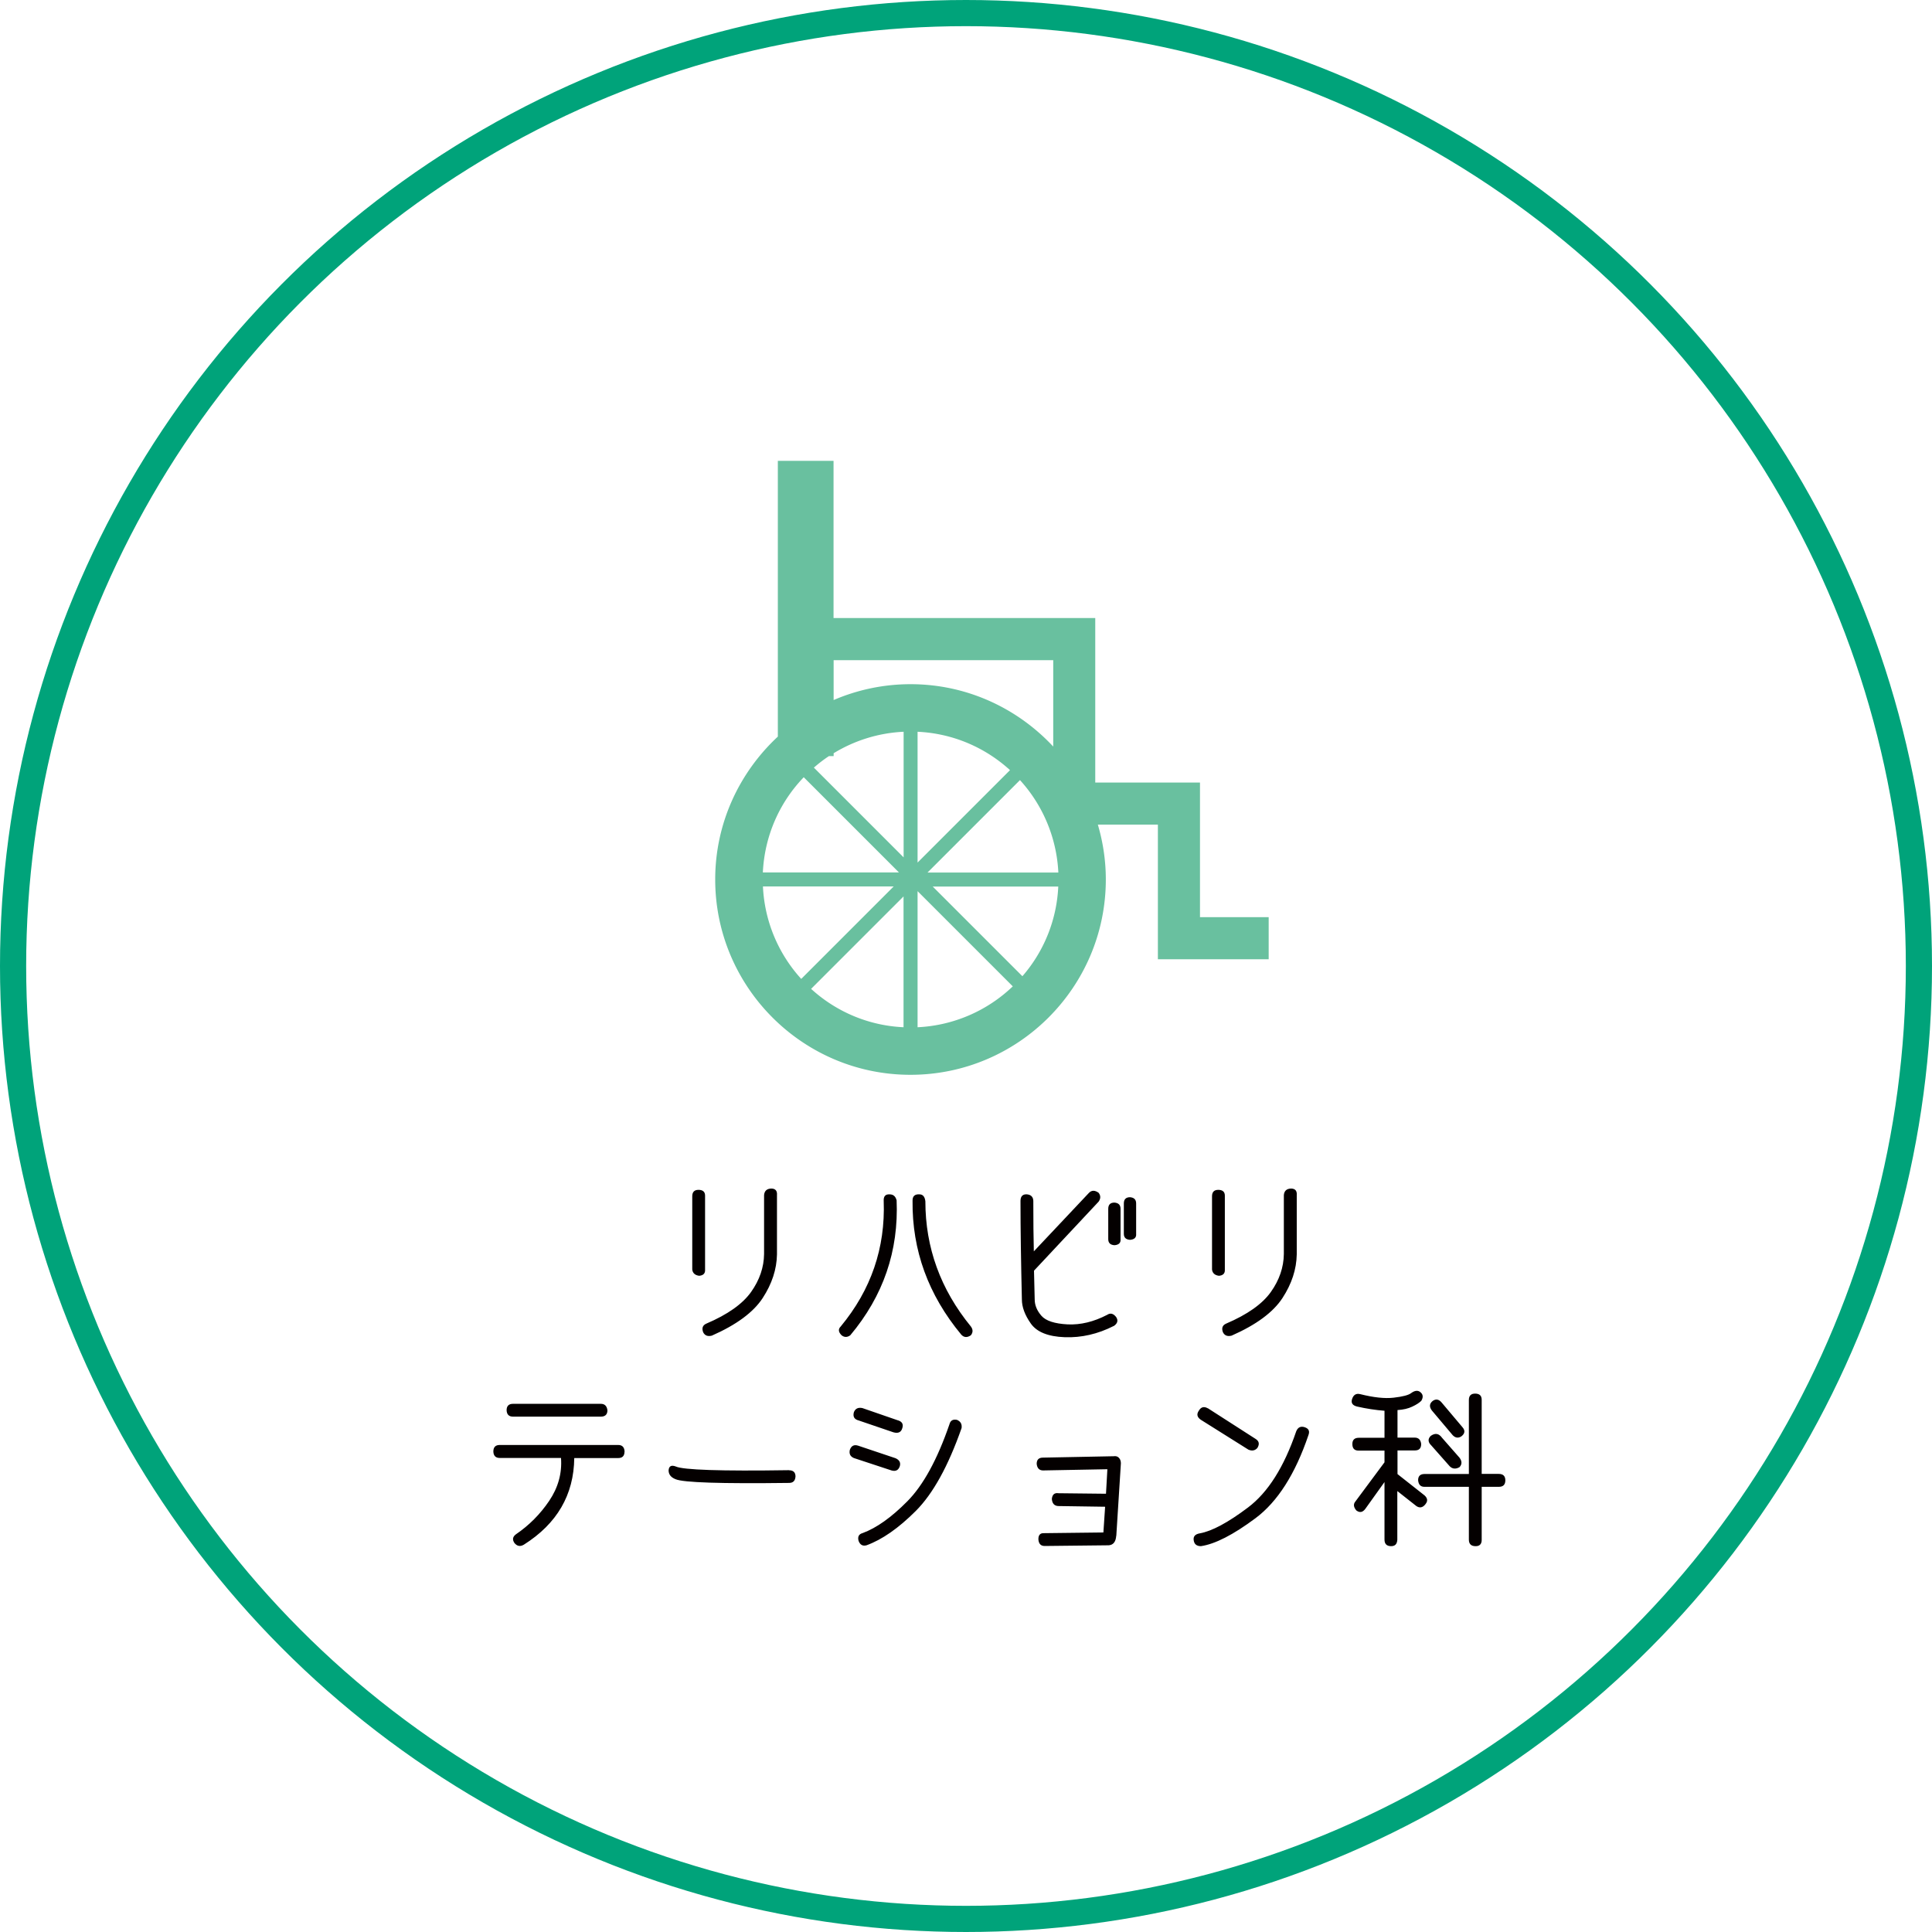 <svg xmlns="http://www.w3.org/2000/svg" data-name="レイヤー 2" viewBox="0 0 223.02 223.02"><g data-name="レイヤー 1"><circle cx="111.51" cy="111.51" r="110" fill="none" stroke="#00a37a" stroke-miterlimit="10" stroke-width="3.02"/><path fill="#040000" d="M81.39 138v8.55c.03.44-.2.68-.68.72-.48-.06-.75-.31-.8-.72v-8.46c0-.49.24-.74.72-.74s.75.21.76.64Zm7.66-.8c.47.01.68.27.64.76v6.84c-.03 1.72-.58 3.4-1.65 5.04s-3.03 3.09-5.87 4.34c-.48.12-.81-.01-1-.39-.18-.48-.06-.81.37-1 2.46-1.05 4.18-2.27 5.16-3.65.98-1.38 1.48-2.84 1.5-4.38v-6.8c.04-.49.32-.75.84-.76Zm14.45 1.33c.25 5.87-1.54 11.07-5.35 15.61-.35.25-.68.25-1 0-.38-.38-.41-.72-.1-1.02 3.5-4.23 5.16-9.06 4.96-14.49-.03-.53.2-.79.68-.76.42 0 .68.22.8.66Zm2.66-.66c.38.01.6.28.66.8 0 5.35 1.75 10.17 5.25 14.45.26.35.26.69 0 1.02-.43.29-.8.26-1.11-.08-3.8-4.58-5.68-9.73-5.62-15.45-.01-.53.26-.78.82-.74Zm22.41 15.19c-1.85.94-3.74 1.37-5.66 1.3-1.93-.07-3.23-.6-3.92-1.58s-1.03-1.91-1.03-2.78c-.1-4.3-.16-8.09-.16-11.39.01-.53.27-.78.76-.74.46.05.7.3.72.74 0 2.36.02 4.3.06 5.84l6.37-6.76c.31-.31.68-.31 1.11 0 .25.33.25.66 0 1.02l-7.46 7.97.08 3.32c0 .66.26 1.29.77 1.88s1.52.92 3.03 1c1.5.07 3.02-.3 4.56-1.1.38-.25.72-.16 1.04.25.26.39.17.74-.27 1.04Zm.08-14.24c.47.04.7.28.7.72v3.5c.04.43-.2.66-.7.7-.48-.03-.72-.26-.72-.7v-3.5c0-.48.24-.72.72-.72Zm1.8-.62c.47.04.7.28.7.72v3.5c.04.43-.2.66-.7.7-.48-.03-.72-.26-.72-.7v-3.5c0-.48.24-.72.72-.72Zm10.94-.2v8.55c.03.44-.2.68-.68.72-.48-.06-.75-.31-.8-.72v-8.46c0-.49.24-.74.72-.74s.75.21.76.64Zm7.66-.8c.47.01.68.27.64.76v6.84c-.03 1.72-.58 3.4-1.65 5.04s-3.03 3.09-5.87 4.34c-.48.12-.81-.01-1-.39-.18-.48-.06-.81.37-1 2.46-1.05 4.18-2.27 5.16-3.65.98-1.38 1.48-2.84 1.5-4.38v-6.8c.04-.49.32-.75.84-.76Zm-76.96 30.39c-.01.48-.25.72-.72.72h-5.08c-.05 4.25-1.99 7.58-5.82 10-.42.25-.78.18-1.09-.2-.26-.39-.2-.72.18-1 1.51-1.03 2.79-2.31 3.83-3.85s1.5-3.19 1.37-4.96h-7.07c-.47 0-.72-.25-.74-.74 0-.51.25-.76.74-.76h13.67c.47 0 .72.26.74.78Zm-13.61-4.8c0-.49.25-.74.74-.74h10.14c.44 0 .7.25.76.76-.01.48-.27.72-.76.72H59.22c-.47 0-.72-.25-.74-.74Zm32.59 6.93c.5 0 .75.23.76.7-.03.51-.27.76-.74.76-7.86.1-12.23-.04-13.11-.43-.53-.21-.8-.55-.8-1.02.04-.49.31-.64.82-.45.85.4 5.2.55 13.07.43Zm7.99-2.84 4.32 1.45c.44.2.61.5.49.92-.16.47-.48.63-.96.49l-4.34-1.43c-.42-.18-.57-.49-.47-.94.17-.48.49-.64.96-.49Zm.49-4.34 4.02 1.39c.55.14.74.45.59.92-.13.48-.47.64-1.02.49l-4.02-1.37c-.51-.13-.69-.45-.55-.96.17-.42.5-.57.98-.47Zm10.98 1.39c.38.18.53.49.47.92-1.54 4.39-3.3 7.58-5.29 9.57s-3.89 3.31-5.68 3.96c-.44.12-.75-.05-.92-.51-.13-.48.03-.78.47-.9 1.6-.59 3.32-1.81 5.16-3.67 1.84-1.86 3.46-4.82 4.86-8.89.12-.46.43-.62.94-.49Zm18.32 13.36c-.05.69-.34 1.05-.86 1.09l-7.38.08c-.44.01-.69-.23-.74-.72-.03-.53.2-.79.66-.76l6.84-.08.2-2.97-5.43-.08c-.44-.03-.68-.3-.72-.82.05-.51.31-.73.76-.66l5.49.06.16-2.83-7.44.14c-.43-.01-.67-.27-.72-.76 0-.48.24-.72.72-.72l8.16-.16c.26-.04.47.02.62.19.15.16.22.37.22.63l-.53 8.38Zm21.81-12.52c.43.16.55.46.37.92-1.52 4.48-3.56 7.67-6.11 9.57s-4.65 2.98-6.29 3.22c-.51 0-.79-.24-.84-.72-.05-.42.19-.67.72-.76 1.39-.25 3.24-1.24 5.55-2.98s4.16-4.67 5.57-8.8c.2-.48.54-.63 1.04-.45Zm-11.23-2.21 5.51 3.54c.4.25.48.59.21 1.04-.27.31-.62.38-1.04.2l-5.51-3.46c-.42-.3-.49-.64-.21-1.04.25-.43.59-.52 1.04-.27Zm25.1 11.1c-.31.38-.65.44-1.02.2l-2.21-1.74v5.62c-.03.51-.27.75-.74.74-.5-.01-.74-.27-.74-.76v-6.64l-2.21 3.09c-.31.42-.66.48-1.05.18-.31-.38-.35-.71-.12-1l3.38-4.55v-1.35h-2.99c-.48 0-.72-.25-.72-.76 0-.48.25-.72.74-.72h2.97v-3.12c-1.03-.08-2.09-.24-3.18-.49-.51-.13-.7-.41-.57-.84.16-.51.47-.7.94-.59 1.55.39 2.84.53 3.87.41s1.69-.29 1.99-.51c.4-.3.74-.36 1.02-.18.38.26.44.61.18 1.05-.22.22-.57.45-1.04.67-.48.23-1.04.36-1.71.4v3.18h1.99c.43 0 .68.24.74.72.01.51-.23.76-.72.76h-2.01v2.73l3.12 2.46c.36.33.4.66.1 1.02Zm9.24-2.79c0 .51-.25.76-.74.76h-1.99v6.13c0 .49-.25.74-.74.72-.5-.01-.74-.27-.74-.76v-6.09h-5.14c-.43 0-.67-.25-.72-.76 0-.48.25-.72.74-.72h5.12v-8.54c0-.49.24-.74.72-.74.51 0 .76.24.76.72v8.55h1.97c.5 0 .75.24.76.72Zm-8.63-4.1c-.31-.35-.31-.69.02-1.02.51-.36.94-.29 1.31.23l2.01 2.29c.3.4.3.77 0 1.09-.44.25-.82.21-1.13-.1l-2.21-2.5Zm.14-3.96c-.31-.42-.28-.78.1-1.09.36-.26.7-.21 1.02.16l2.42 2.87c.33.38.29.73-.12 1.05-.35.23-.68.2-1-.12l-2.42-2.87Z"/><path fill="#69c09f" d="M89.79 53.22v31.81c-4.43 4.12-7.23 9.98-7.23 16.49 0 12.43 10.11 22.55 22.54 22.55s22.55-10.11 22.55-22.55c0-2.2-.33-4.32-.92-6.33h6.93v15.54h12.79v-4.86h-7.93V90.33h-12.09V71.34H96.22V53.2h-6.43Zm32.37 47.5h-15.09l10.67-10.67a17.06 17.06 0 0 1 4.43 10.67Zm-16.24-1.15v-15.1c4.1.19 7.82 1.83 10.67 4.43l-10.67 10.67Zm-1.62-.61L93.95 88.61c.55-.48 1.13-.93 1.74-1.33h.54v-.33c2.38-1.45 5.13-2.34 8.08-2.48v14.49Zm-11.52-9.24 10.99 10.99H88.06c.2-4.26 1.95-8.11 4.72-10.99Zm-4.72 12.61h15.1L92.49 113a16.996 16.996 0 0 1-4.42-10.67Zm16.24 1.15v15.1c-4.1-.19-7.82-1.83-10.67-4.43l10.67-10.67Zm1.62 15.1v-15.71l10.99 10.99a17.045 17.045 0 0 1-10.99 4.72Zm12.1-5.89-10.35-10.35h14.49a16.93 16.93 0 0 1-4.14 10.35Zm3.56-36.48v9.97c-4.12-4.42-9.97-7.2-16.47-7.2-3.15 0-6.16.66-8.88 1.83v-4.6h25.36Z"/></g></svg>
